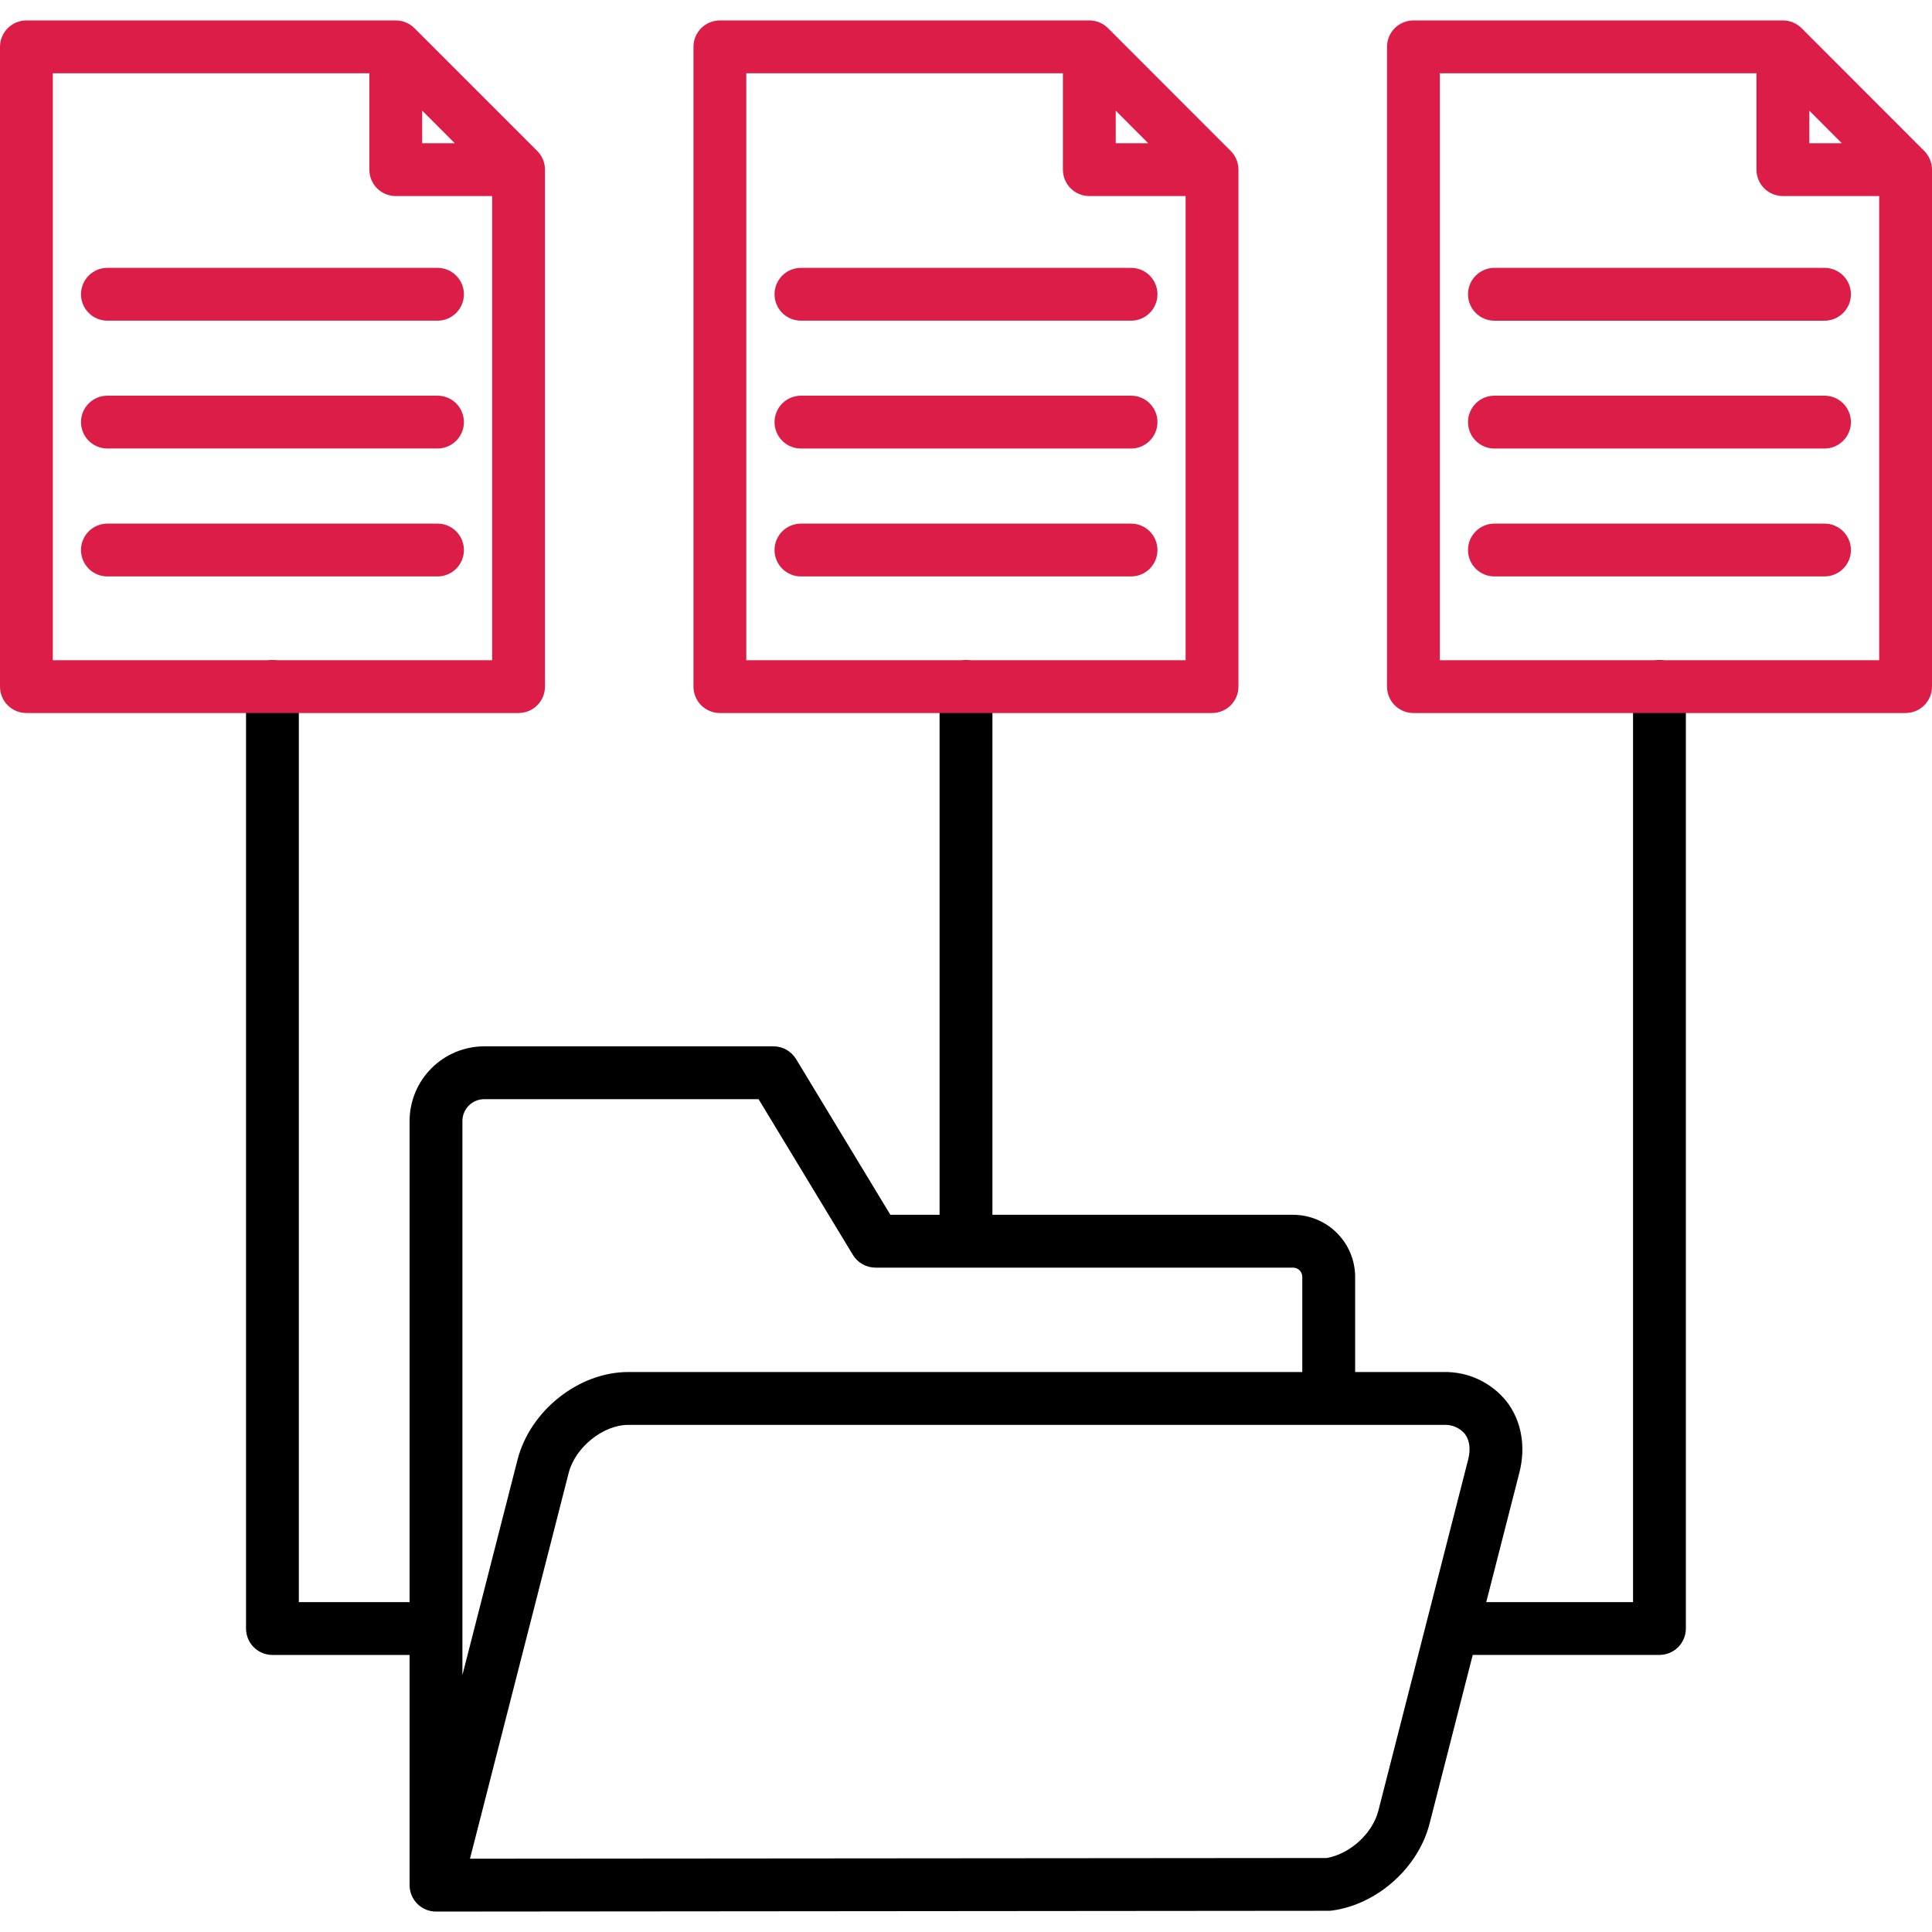 <?xml version="1.0" encoding="UTF-8"?> <svg xmlns="http://www.w3.org/2000/svg" width="50" height="50" viewBox="0 0 50 50" fill="none"><g clip-path="url(#clip0_1000_3771)"><path d="M42.947 17.085C42.765 17.085 42.591 17.157 42.463 17.286C42.335 17.414 42.263 17.588 42.263 17.769V41.462H38.464L39.321 38.113C39.495 37.438 39.375 36.766 38.99 36.269C38.794 36.025 38.546 35.83 38.263 35.698C37.98 35.566 37.67 35.501 37.358 35.508H35.071V33.044C35.07 32.619 34.901 32.211 34.6 31.91C34.299 31.609 33.891 31.439 33.465 31.439H25.684V17.769C25.684 17.588 25.612 17.414 25.483 17.286C25.355 17.158 25.181 17.086 25 17.086C24.819 17.086 24.645 17.158 24.517 17.286C24.388 17.414 24.316 17.588 24.316 17.769V31.439H23.043L20.602 27.408C20.541 27.308 20.455 27.225 20.353 27.167C20.25 27.109 20.135 27.079 20.017 27.079H12.535C12.022 27.079 11.53 27.283 11.168 27.645C10.805 28.007 10.601 28.498 10.6 29.011V41.462H7.734V17.769C7.734 17.588 7.662 17.414 7.534 17.286C7.406 17.158 7.232 17.086 7.051 17.086C6.869 17.086 6.696 17.158 6.567 17.286C6.439 17.414 6.367 17.588 6.367 17.769V42.146C6.367 42.328 6.439 42.502 6.567 42.63C6.696 42.758 6.869 42.83 7.051 42.83H10.6V48.787C10.6 48.968 10.672 49.142 10.8 49.27C10.928 49.399 11.102 49.471 11.283 49.471H11.284L34.388 49.451C34.419 49.451 34.45 49.449 34.481 49.444C35.644 49.283 36.701 48.341 36.995 47.204L38.114 42.829H42.947C43.128 42.829 43.302 42.757 43.43 42.629C43.558 42.501 43.63 42.327 43.63 42.146V17.769C43.63 17.68 43.612 17.591 43.578 17.508C43.544 17.425 43.493 17.349 43.43 17.286C43.367 17.222 43.291 17.172 43.208 17.137C43.125 17.103 43.036 17.085 42.947 17.085ZM11.967 29.011C11.967 28.861 12.028 28.717 12.134 28.611C12.24 28.505 12.384 28.446 12.535 28.446H19.632L22.073 32.477C22.134 32.577 22.22 32.661 22.323 32.718C22.425 32.776 22.541 32.806 22.658 32.806H33.465C33.528 32.806 33.589 32.831 33.633 32.876C33.678 32.921 33.703 32.981 33.703 33.044V35.508H16.258C14.981 35.508 13.723 36.502 13.395 37.772L11.967 43.351V29.011ZM35.671 46.864C35.519 47.453 34.937 47.981 34.335 48.085L12.163 48.103L14.719 38.113C14.89 37.454 15.609 36.876 16.258 36.876H34.373H34.38C34.38 36.876 34.385 36.876 34.387 36.876H37.357C37.461 36.869 37.565 36.886 37.66 36.926C37.756 36.966 37.841 37.027 37.908 37.106C38.034 37.269 38.065 37.505 37.996 37.772L35.671 46.864Z" fill="black"></path><path d="M10.726 0.729C10.662 0.666 10.587 0.615 10.504 0.581C10.421 0.546 10.332 0.529 10.242 0.529H0.684C0.502 0.529 0.328 0.601 0.2 0.729C0.072 0.857 0 1.031 0 1.212L0 17.769C0 17.951 0.072 18.125 0.2 18.253C0.328 18.381 0.502 18.453 0.684 18.453H13.421C13.602 18.453 13.776 18.381 13.904 18.253C14.032 18.125 14.104 17.951 14.104 17.769V4.391C14.104 4.301 14.086 4.212 14.052 4.129C14.018 4.046 13.967 3.971 13.904 3.907L10.726 0.729ZM10.926 2.863L11.77 3.707H10.926V2.863ZM1.367 17.086V1.896H9.559V4.391C9.559 4.572 9.631 4.746 9.759 4.874C9.887 5.002 10.061 5.074 10.242 5.074H12.737V17.086L1.367 17.086ZM28.675 0.729C28.612 0.666 28.537 0.615 28.454 0.581C28.371 0.547 28.282 0.529 28.192 0.529H18.63C18.449 0.529 18.275 0.601 18.147 0.729C18.019 0.857 17.947 1.031 17.947 1.212V17.769C17.947 17.951 18.019 18.125 18.147 18.253C18.275 18.381 18.449 18.453 18.63 18.453H31.367C31.549 18.453 31.722 18.381 31.851 18.253C31.979 18.125 32.051 17.951 32.051 17.769V4.391C32.051 4.209 31.979 4.036 31.851 3.907L28.675 0.729ZM28.875 2.864L29.717 3.707H28.875V2.864ZM19.314 17.086V1.896H27.508V4.391C27.508 4.572 27.58 4.746 27.708 4.874C27.836 5.002 28.01 5.074 28.192 5.074H30.684V17.086L19.314 17.086ZM49.8 3.907L46.625 0.729C46.561 0.666 46.486 0.615 46.403 0.581C46.32 0.547 46.231 0.529 46.141 0.529H36.58C36.398 0.529 36.224 0.601 36.096 0.729C35.968 0.857 35.896 1.031 35.896 1.212V17.769C35.896 17.951 35.968 18.125 36.096 18.253C36.224 18.381 36.398 18.453 36.58 18.453H49.316C49.498 18.453 49.672 18.381 49.8 18.253C49.928 18.125 50 17.951 50 17.769V4.391C50 4.209 49.928 4.036 49.8 3.907ZM46.825 2.864L47.666 3.707H46.825V2.864ZM37.263 17.086V1.896H45.457V4.391C45.457 4.572 45.529 4.746 45.657 4.874C45.786 5.002 45.96 5.074 46.141 5.074H48.633V17.086L37.263 17.086ZM12.006 7.616C12.006 7.797 11.934 7.971 11.806 8.099C11.677 8.227 11.504 8.299 11.322 8.299H2.779C2.598 8.299 2.424 8.227 2.296 8.099C2.168 7.971 2.096 7.797 2.096 7.616C2.096 7.434 2.168 7.26 2.296 7.132C2.424 7.004 2.598 6.932 2.779 6.932H11.322C11.412 6.932 11.501 6.95 11.584 6.984C11.667 7.018 11.742 7.069 11.806 7.132C11.869 7.196 11.919 7.271 11.954 7.354C11.988 7.437 12.006 7.526 12.006 7.616ZM12.006 14.234C12.006 14.416 11.934 14.589 11.806 14.718C11.677 14.846 11.504 14.918 11.322 14.918H2.779C2.598 14.918 2.424 14.846 2.296 14.718C2.168 14.589 2.096 14.416 2.096 14.234C2.096 14.053 2.168 13.879 2.296 13.751C2.424 13.623 2.598 13.551 2.779 13.551H11.322C11.412 13.551 11.501 13.568 11.584 13.603C11.667 13.637 11.742 13.688 11.806 13.751C11.869 13.814 11.919 13.89 11.954 13.973C11.988 14.056 12.006 14.145 12.006 14.234ZM12.006 10.924C12.006 11.105 11.934 11.279 11.806 11.407C11.677 11.535 11.504 11.607 11.322 11.607H2.779C2.598 11.607 2.424 11.535 2.296 11.407C2.168 11.279 2.096 11.105 2.096 10.924C2.096 10.742 2.168 10.569 2.296 10.441C2.424 10.312 2.598 10.24 2.779 10.24H11.322C11.412 10.24 11.501 10.258 11.584 10.292C11.667 10.326 11.742 10.377 11.806 10.44C11.869 10.504 11.919 10.579 11.954 10.662C11.988 10.745 12.006 10.834 12.006 10.924V10.924ZM29.955 7.616C29.955 7.797 29.883 7.971 29.755 8.099C29.627 8.227 29.453 8.299 29.271 8.299H20.729C20.547 8.299 20.373 8.227 20.245 8.099C20.117 7.971 20.045 7.797 20.045 7.616C20.045 7.434 20.117 7.261 20.245 7.132C20.373 7.004 20.547 6.932 20.729 6.932H29.271C29.361 6.932 29.45 6.95 29.533 6.984C29.616 7.018 29.691 7.069 29.755 7.132C29.818 7.196 29.869 7.271 29.903 7.354C29.937 7.437 29.955 7.526 29.955 7.616L29.955 7.616ZM29.955 14.235C29.955 14.416 29.883 14.59 29.755 14.718C29.627 14.846 29.453 14.918 29.271 14.918H20.729C20.547 14.918 20.373 14.846 20.245 14.718C20.117 14.59 20.045 14.416 20.045 14.235C20.045 14.053 20.117 13.879 20.245 13.751C20.373 13.623 20.547 13.551 20.729 13.551H29.271C29.361 13.551 29.45 13.569 29.533 13.603C29.616 13.637 29.691 13.688 29.755 13.751C29.818 13.815 29.869 13.89 29.903 13.973C29.937 14.056 29.955 14.145 29.955 14.234L29.955 14.235ZM29.955 10.924C29.955 11.105 29.883 11.279 29.755 11.407C29.627 11.536 29.453 11.608 29.271 11.608H20.729C20.547 11.608 20.373 11.536 20.245 11.407C20.117 11.279 20.045 11.105 20.045 10.924C20.045 10.743 20.117 10.569 20.245 10.441C20.373 10.312 20.547 10.24 20.729 10.24H29.271C29.453 10.24 29.627 10.312 29.755 10.44C29.883 10.569 29.955 10.742 29.955 10.924L29.955 10.924ZM47.902 10.924C47.902 11.105 47.83 11.279 47.701 11.407C47.573 11.536 47.399 11.608 47.218 11.608H38.675C38.494 11.608 38.32 11.536 38.192 11.407C38.063 11.279 37.992 11.105 37.992 10.924C37.992 10.743 38.063 10.569 38.192 10.441C38.32 10.312 38.494 10.24 38.675 10.24H47.218C47.399 10.24 47.573 10.312 47.701 10.44C47.83 10.569 47.902 10.742 47.902 10.924L47.902 10.924ZM47.902 7.616C47.902 7.797 47.83 7.971 47.701 8.099C47.573 8.227 47.399 8.3 47.218 8.3H38.675C38.494 8.3 38.32 8.227 38.192 8.099C38.063 7.971 37.992 7.797 37.992 7.616C37.992 7.435 38.063 7.261 38.192 7.133C38.32 7.004 38.494 6.932 38.675 6.932H47.218C47.399 6.932 47.573 7.004 47.701 7.132C47.83 7.26 47.902 7.434 47.902 7.616L47.902 7.616ZM47.902 14.235C47.902 14.416 47.83 14.59 47.701 14.718C47.573 14.846 47.399 14.918 47.218 14.918H38.675C38.494 14.918 38.32 14.846 38.192 14.718C38.063 14.59 37.992 14.416 37.992 14.235C37.992 14.053 38.063 13.88 38.192 13.751C38.32 13.623 38.494 13.551 38.675 13.551H47.218C47.399 13.551 47.573 13.623 47.701 13.751C47.83 13.879 47.902 14.053 47.902 14.234L47.902 14.235Z" fill="#DC1D47"></path></g><defs><clipPath id="clip0_1000_3771"><rect width="50" height="50" fill="white"></rect></clipPath></defs></svg> 